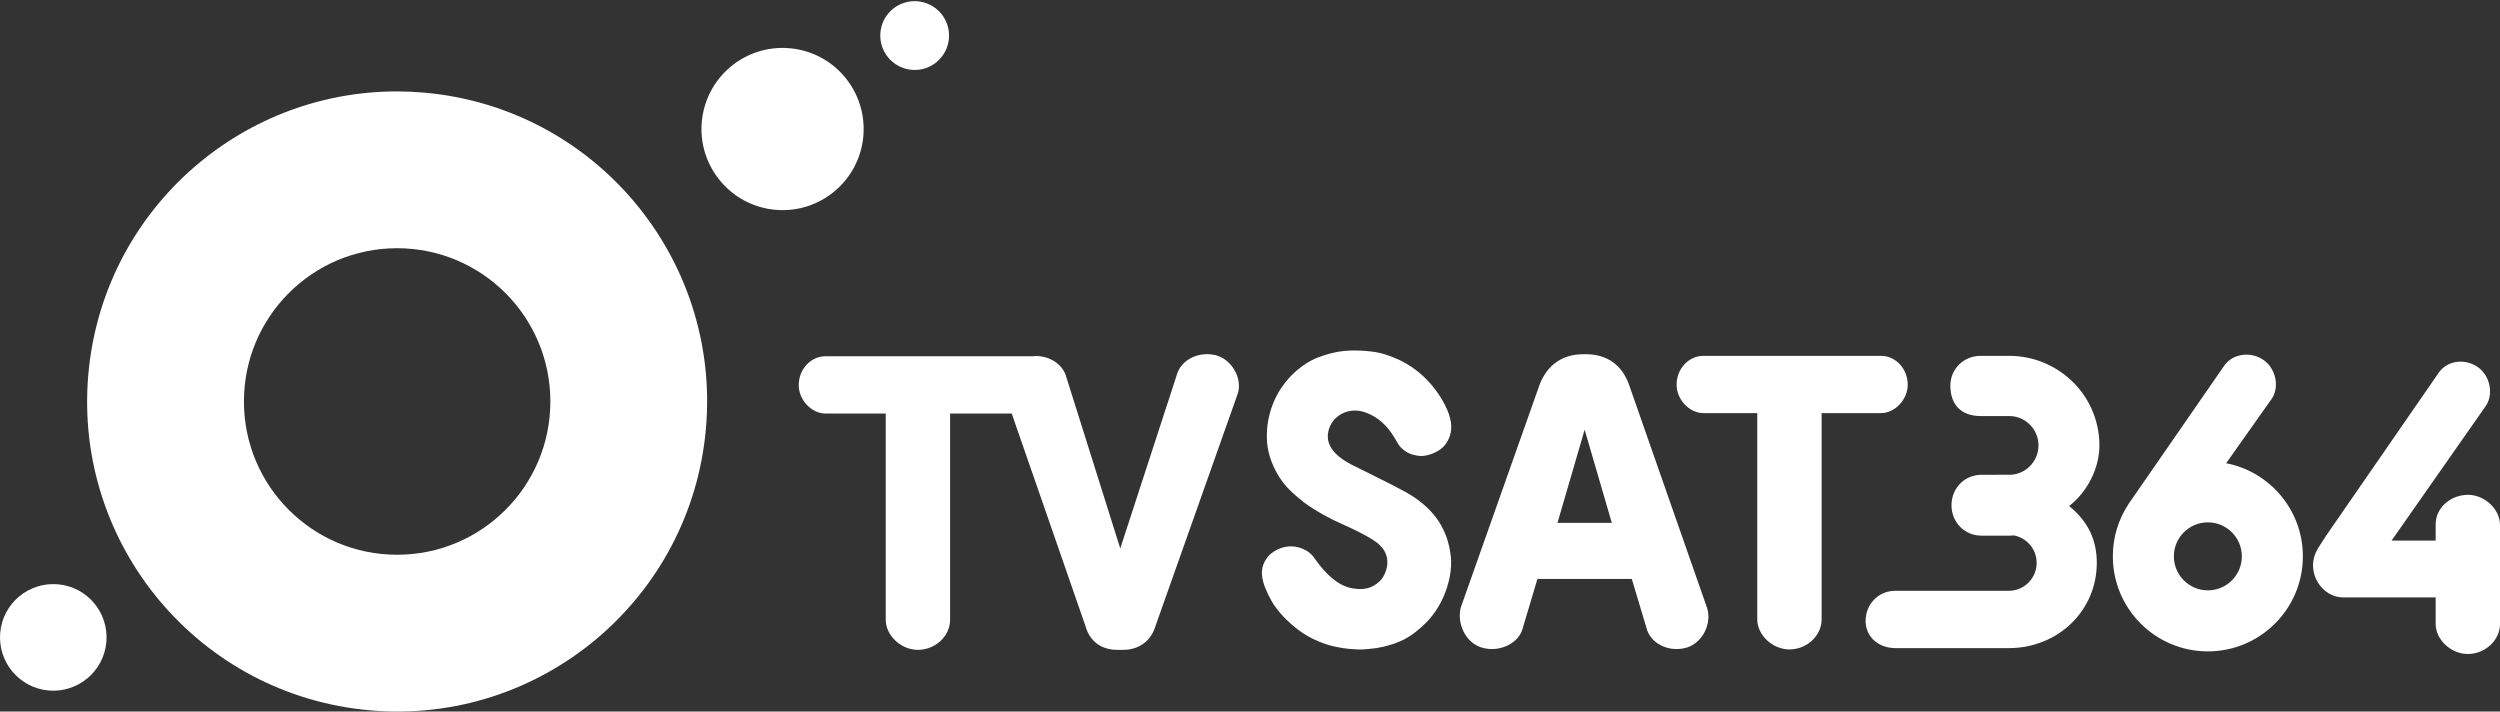 <?xml version="1.0" encoding="UTF-8" standalone="no"?>
<svg
   xmlns:dc="http://purl.org/dc/elements/1.1/"
   xmlns:cc="http://creativecommons.org/ns#"
   xmlns:rdf="http://www.w3.org/1999/02/22-rdf-syntax-ns#"
   xmlns:svg="http://www.w3.org/2000/svg"
   xmlns="http://www.w3.org/2000/svg"
   xml:space="preserve"
   style="enable-background:new 0 0 520 148;"
   viewBox="0 0 520 148"
   height="148px"
   width="520px"
   y="0px"
   x="0px"
   id="Layer_1"
   version="1.1"><rect x="0" y="0" width="520" height="148" fill="#333333" stroke="none"/><defs
   id="defs46" />
<g
   style="fill:#ffffff"
   id="g41">
	<path
   id="path2"
   d="M257.494,81.76c0.432-1.513,0.172-3.26-0.717-4.774   c-0.916-1.589-2.363-2.727-3.97-3.124c-0.555-0.128-1.123-0.198-1.692-0.198   c-3.08,0-5.704,1.813-6.376,4.415l-11.726,35.993l-0.055-0.168L221.812,78.488   c-0.675-2.608-3.299-4.439-6.379-4.439c-0.096,0-0.187,0.019-0.29,0.033   c-0.058,0.008-0.128,0.018-0.194,0.022h-43.251c-3.069,0-5.561,2.69-5.561,6.001   c0,3.089,2.647,5.909,5.561,5.909h12.537v42.905c0,3.271,3.186,6.25,6.687,6.25   c3.626,0,6.698-2.866,6.698-6.25V86.015h12.82l0.011,0.038L225.812,130.314   c0.871,3.091,3.271,4.855,6.592,4.855h1.219c3.234,0,5.729-1.802,6.672-4.824   L257.494,81.76z"
   style="fill:#ffffff" />
	<path
   id="path4"
   d="M281.052,96.612c-0.767-0.399-1.611-0.906-2.374-1.511   c-1.383-1.106-2.5-2.559-2.5-4.292c-0.002-0.689,0.146-1.387,0.42-2.039   C276.873,88.115,277.275,87.508,277.781,87c1.627-1.501,3.436-1.757,4.996-1.541   c1.519,0.286,2.84,0.978,3.883,1.718c2.44,1.85,3.417,3.993,3.896,4.724   c0,0.004,0.002,0.012,0.006,0.015c0.004,0.004,0.008,0.008,0.012,0.012   c0,0.006,0.3,0.553,0.455,0.723c0.148,0.169,0.271,0.36,0.443,0.51   c0.873,0.852,1.677,1.212,2.283,1.377c0.604,0.164,1.274,0.312,1.861,0.312   c1.566,0,3.552-0.865,4.58-1.895c1.026-1.03,1.665-2.569,1.665-4.141   c0-0.139-0.006-0.278-0.022-0.416c-0.01-0.134-0.035-0.49-0.039-0.502   c-0.052-0.3-0.114-0.592-0.184-0.891c-0.074-0.294-0.153-0.591-0.25-0.881   c-0.429-1.357-3.538-8.653-11.506-11.77c-1.128-0.439-2.33-0.879-3.622-1.096   c-1.292-0.218-2.955-0.357-4.427-0.357c-0.037,0-0.072,0-0.11,0   c-0.039,0-0.076,0-0.116,0.005l-0.029,0.003h-0.033   c-2.655-0.021-5,0.562-7.224,1.38c-2.22,0.822-4.172,2.292-5.685,3.817   c-1.737,1.765-3.028,3.81-3.875,5.986c-0.847,2.176-1.257,4.487-1.237,6.783   c0.014,3.133,1.03,5.532,1.996,7.34c0.967,1.801,2.019,2.924,2.387,3.323   c1.07,1.135,2.293,2.107,3.257,2.897c2.454,1.848,5.781,3.605,7.942,4.535   c6.856,3.068,7.712,4.249,7.877,4.404c3.05,2.818,1.042,6.672-0.037,7.566   c-0.182,0.173-0.372,0.328-0.558,0.467c-0.184,0.14-0.372,0.266-0.558,0.374   c-1.472,0.872-3.039,0.823-4.375,0.614c-1.333-0.213-4.191-0.926-7.824-6.012   c-0.004-0.004-0.008-0.008-0.008-0.016c-0.004-0.004-0.006-0.008-0.012-0.01   c0-0.004-0.002-0.004-0.002-0.012c0,0-0.004-0.008-0.008-0.008   c-0.004-0.008-0.008-0.008-0.012-0.014c0,0-0.006-0.007-0.006-0.011   c-0.13-0.187-0.351-0.504-0.503-0.673c-0.155-0.168-0.316-0.329-0.484-0.476   c-0.104-0.096-0.203-0.185-0.303-0.266c-0.097-0.074-0.193-0.144-0.286-0.205   c-0.451-0.305-3.771-2.423-7.566,0.404c-1.172,1.028-1.946,2.452-1.946,4.015   c0,0.144,0.005,0.279,0.015,0.419c0.016,0.135,0.029,0.267,0.051,0.402   c0,0.008-0.002,0.018-0.008,0.029c0,0.008,0,0.016,0,0.031   c0.053,0.3,0.114,0.594,0.184,0.887c0.072,0.298,0.155,0.595,0.252,0.885   c0.486,1.243,1.11,2.624,1.97,3.982c1.809,2.62,3.682,4.121,4.47,4.764   c1.724,1.406,3.562,2.435,5.638,3.207c0.488,0.188,1,0.36,1.521,0.508   c0.521,0.146,1.062,0.271,1.617,0.374c1.778,0.381,3.597,0.459,3.965,0.471   c1.084,0.087,2.305-0.068,2.742-0.106c0.436-0.041,1.009-0.1,1.44-0.167   c1.889-0.308,4.01-0.916,5.71-1.791c1.704-0.88,3.274-2.166,4.633-3.541   c1.607-1.627,2.977-3.747,3.883-6.075c0.312-0.784,0.567-1.6,0.767-2.429   c0.356-1.233,0.577-3.236,0.508-4.448c-0.045-0.796-0.202-2.397-0.74-4.143   c-0.288-0.922-0.715-1.968-1.346-3.116c-0.325-0.558-2.273-4.338-8.235-7.371   C290.54,101.289,281.408,96.8,281.052,96.612z"
   style="fill:#ffffff" />
	<path
   id="path6"
   d="M183.207,6.151c-0.682,3.895,1.909,7.598,5.807,8.292   c3.887,0.696,7.597-1.91,8.276-5.807c0.687-3.876-1.901-7.599-5.802-8.287   C187.596-0.334,183.885,2.265,183.207,6.151"
   style="fill:#ffffff" />
	<path
   id="path8"
   d="M22.122,133.553c-0.535,6.085-5.905,10.596-12.005,10.07   c-6.088-0.538-10.606-5.908-10.074-12.017c0.532-6.091,5.901-10.598,12.013-10.071   C18.155,122.068,22.654,127.442,22.122,133.553"
   style="fill:#ffffff" />
	<path
   id="path10"
   d="M179.577,28.316c-0.812,9.27-8.992,16.14-18.273,15.326   c-9.281-0.818-16.145-8.999-15.333-18.276c0.811-9.279,8.992-16.149,18.281-15.331   C173.528,10.838,180.381,19.03,179.577,28.316"
   style="fill:#ffffff" />
	<linearGradient
   y2="136.345"
   x2="45.608"
   y1="30.679"
   x1="119.596"
   gradientUnits="userSpaceOnUse"
   id="SVGID_1_">
		<stop
   id="stop12"
   style="stop-color:#4BDCFF"
   offset="0" />
		<stop
   id="stop14"
   style="stop-color:#46AFF1"
   offset="0.16" />
		<stop
   id="stop16"
   style="stop-color:#3E6EDD"
   offset="0.407" />
		<stop
   id="stop18"
   style="stop-color:#3946D1"
   offset="0.587" />
		<stop
   id="stop20"
   style="stop-color:#3737CC"
   offset="0.68" />
		<stop
   id="stop22"
   style="stop-color:#342EC2"
   offset="0.758" />
		<stop
   id="stop24"
   style="stop-color:#2B17A7"
   offset="0.892" />
		<stop
   id="stop26"
   style="stop-color:#23008C"
   offset="1" />
	</linearGradient>
	<path
   id="path29"
   d="M50.738,83.51c0-17.612,14.258-31.882,31.86-31.882   c17.613,0,31.878,14.27,31.878,31.882c0,17.605-14.266,31.877-31.878,31.877   C64.996,115.387,50.738,101.115,50.738,83.51 M18.371,77.892   c-3.105,35.479,23.128,66.761,58.608,69.857   c35.475,3.114,66.752-23.138,69.857-58.62   c3.098-35.483-23.146-66.763-58.623-69.864c-1.904-0.167-3.795-0.25-5.674-0.25   C49.468,19.015,21.307,44.31,18.371,77.892"
   style="fill:#ffffff" />
	<path
   id="path31"
   d="M513.312,102.92c-0.124,0-0.25,0.016-0.372,0.021   c0,0-0.319,0.008-0.236,0.012c-3.355,0.296-6.089,2.888-6.089,6.085v0.16v3.244   l-9.172,0.006l19.712-28.169c1.58-2.578,0.672-6.345-1.927-8.027   c-2.771-1.798-6.388-1.172-8.062,1.396l-23.287,33.705l-1.672,2.587   c-0.052,0.074-0.091,0.149-0.132,0.229c-0.604,1.011-0.964,2.187-0.964,3.397   c0,3.627,2.87,6.693,6.254,6.693h4.403h14.847v1.08v4.439   c0,3.272,3.185,6.253,6.688,6.253c3.624,0,6.697-2.868,6.697-6.253v-4.72v-13.842   v-2.019v-0.017C520,105.902,516.814,102.92,513.312,102.92z"
   style="fill:#ffffff" />
	<path
   id="path33"
   d="M391.248,74.016h-36.95c-3.062,0-5.565,2.695-5.565,6.004   c0,3.083,2.652,5.905,5.565,5.905h11.214v42.907c0,3.272,3.186,6.25,6.691,6.25   c3.627,0,6.695-2.867,6.695-6.25V85.926h12.35c2.901,0,5.559-2.822,5.559-5.905   C396.807,76.711,394.314,74.016,391.248,74.016"
   style="fill:#ffffff" />
	<path
   id="path35"
   d="M354.623,131.339c0.8-1.648,0.951-3.482,0.403-5.023   l-16.271-46.533c-1.519-3.989-4.6-6.104-8.888-6.104h-0.528   c-4.286,0-7.371,2.122-9.027,6.118l-16.458,46.527   c-0.406,1.541-0.254,3.367,0.554,5.016c0.77,1.598,2.096,2.795,3.614,3.296   c0.725,0.238,1.493,0.364,2.273,0.364c2.842,0,5.421-1.586,6.287-3.854   l3.203-10.724h19.632l0.008,0.037l3.215,10.719   c0.87,2.286,3.311,3.821,6.086,3.821c0.784,0,1.555-0.126,2.293-0.364   C352.539,134.126,353.845,132.921,354.623,131.339 M323.956,108.749l0.022-0.071   l5.629-19.299l0.056,0.188l5.593,19.183H323.956z"
   style="fill:#ffffff" />
	<path
   id="path37"
   d="M394.291,134.808H417.812c10.275,0,18.32-7.789,18.32-17.73   c0-4.814-1.809-8.562-5.695-11.793l-0.066-0.042l0.066-0.041   c3.786-2.939,6.24-7.873,6.24-12.556c0-4.334-1.524-8.549-4.292-11.862   c-2.723-3.264-6.517-5.531-10.694-6.386c-1.247-0.256-2.521-0.381-3.79-0.381   h-5.907c-3.546,0-6.319,2.715-6.319,6.188c0,4.022,2.297,6.333,6.319,6.333h5.907   c1.226,0,2.405,0.36,3.422,1.048c1.677,1.135,2.685,3.027,2.685,5.061   c0,2.03-1.008,3.928-2.685,5.064c-1.017,0.682-2.196,1.05-3.422,1.05   c-0.016,0-0.043,0-0.057-0.008c-0.012-0.008-0.021-0.008-0.032-0.008h-2.46   c-0.012,0.008-0.021,0.016-0.043,0.016h-3.195c-3.477,0-6.203,2.773-6.203,6.335   c0,3.536,2.727,6.319,6.203,6.319h5.787c0.263,0,0.521-0.014,0.78-0.029   l0.209-0.022c2.748,0.53,4.735,2.926,4.735,5.715   c0,3.203-2.61,5.81-5.813,5.81h-23.628c-3.443,0-6.138,2.753-6.138,6.266   C388.047,132.434,390.675,134.808,394.291,134.808"
   style="fill:#ffffff" />
	<path
   id="path39"
   d="M463.038,96.349l9.573-13.532   c1.582-2.575,0.672-6.34-1.928-8.026c-1.088-0.706-2.307-1.032-3.485-1.02   c-0.092,0-0.181,0.004-0.268,0.008c-0.093,0.006-0.185,0.013-0.275,0.021   c-1.649,0.146-3.182,0.964-4.107,2.391l-19.822,28.653   c0,0-0.004,0.014-0.004,0.021c-2.057,3.116-3.252,6.841-3.252,10.857   c0,10.913,8.848,19.764,19.763,19.764c10.907,0,19.764-8.851,19.764-19.764   C478.996,106.107,472.131,98.119,463.038,96.349z M459.232,122.792   c-3.9,0-7.069-3.17-7.069-7.068c0-3.908,3.169-7.075,7.069-7.075   c3.906,0,7.072,3.167,7.072,7.075C466.305,119.622,463.139,122.792,459.232,122.792z"
   style="fill:#ffffff" />
</g>
</svg>
